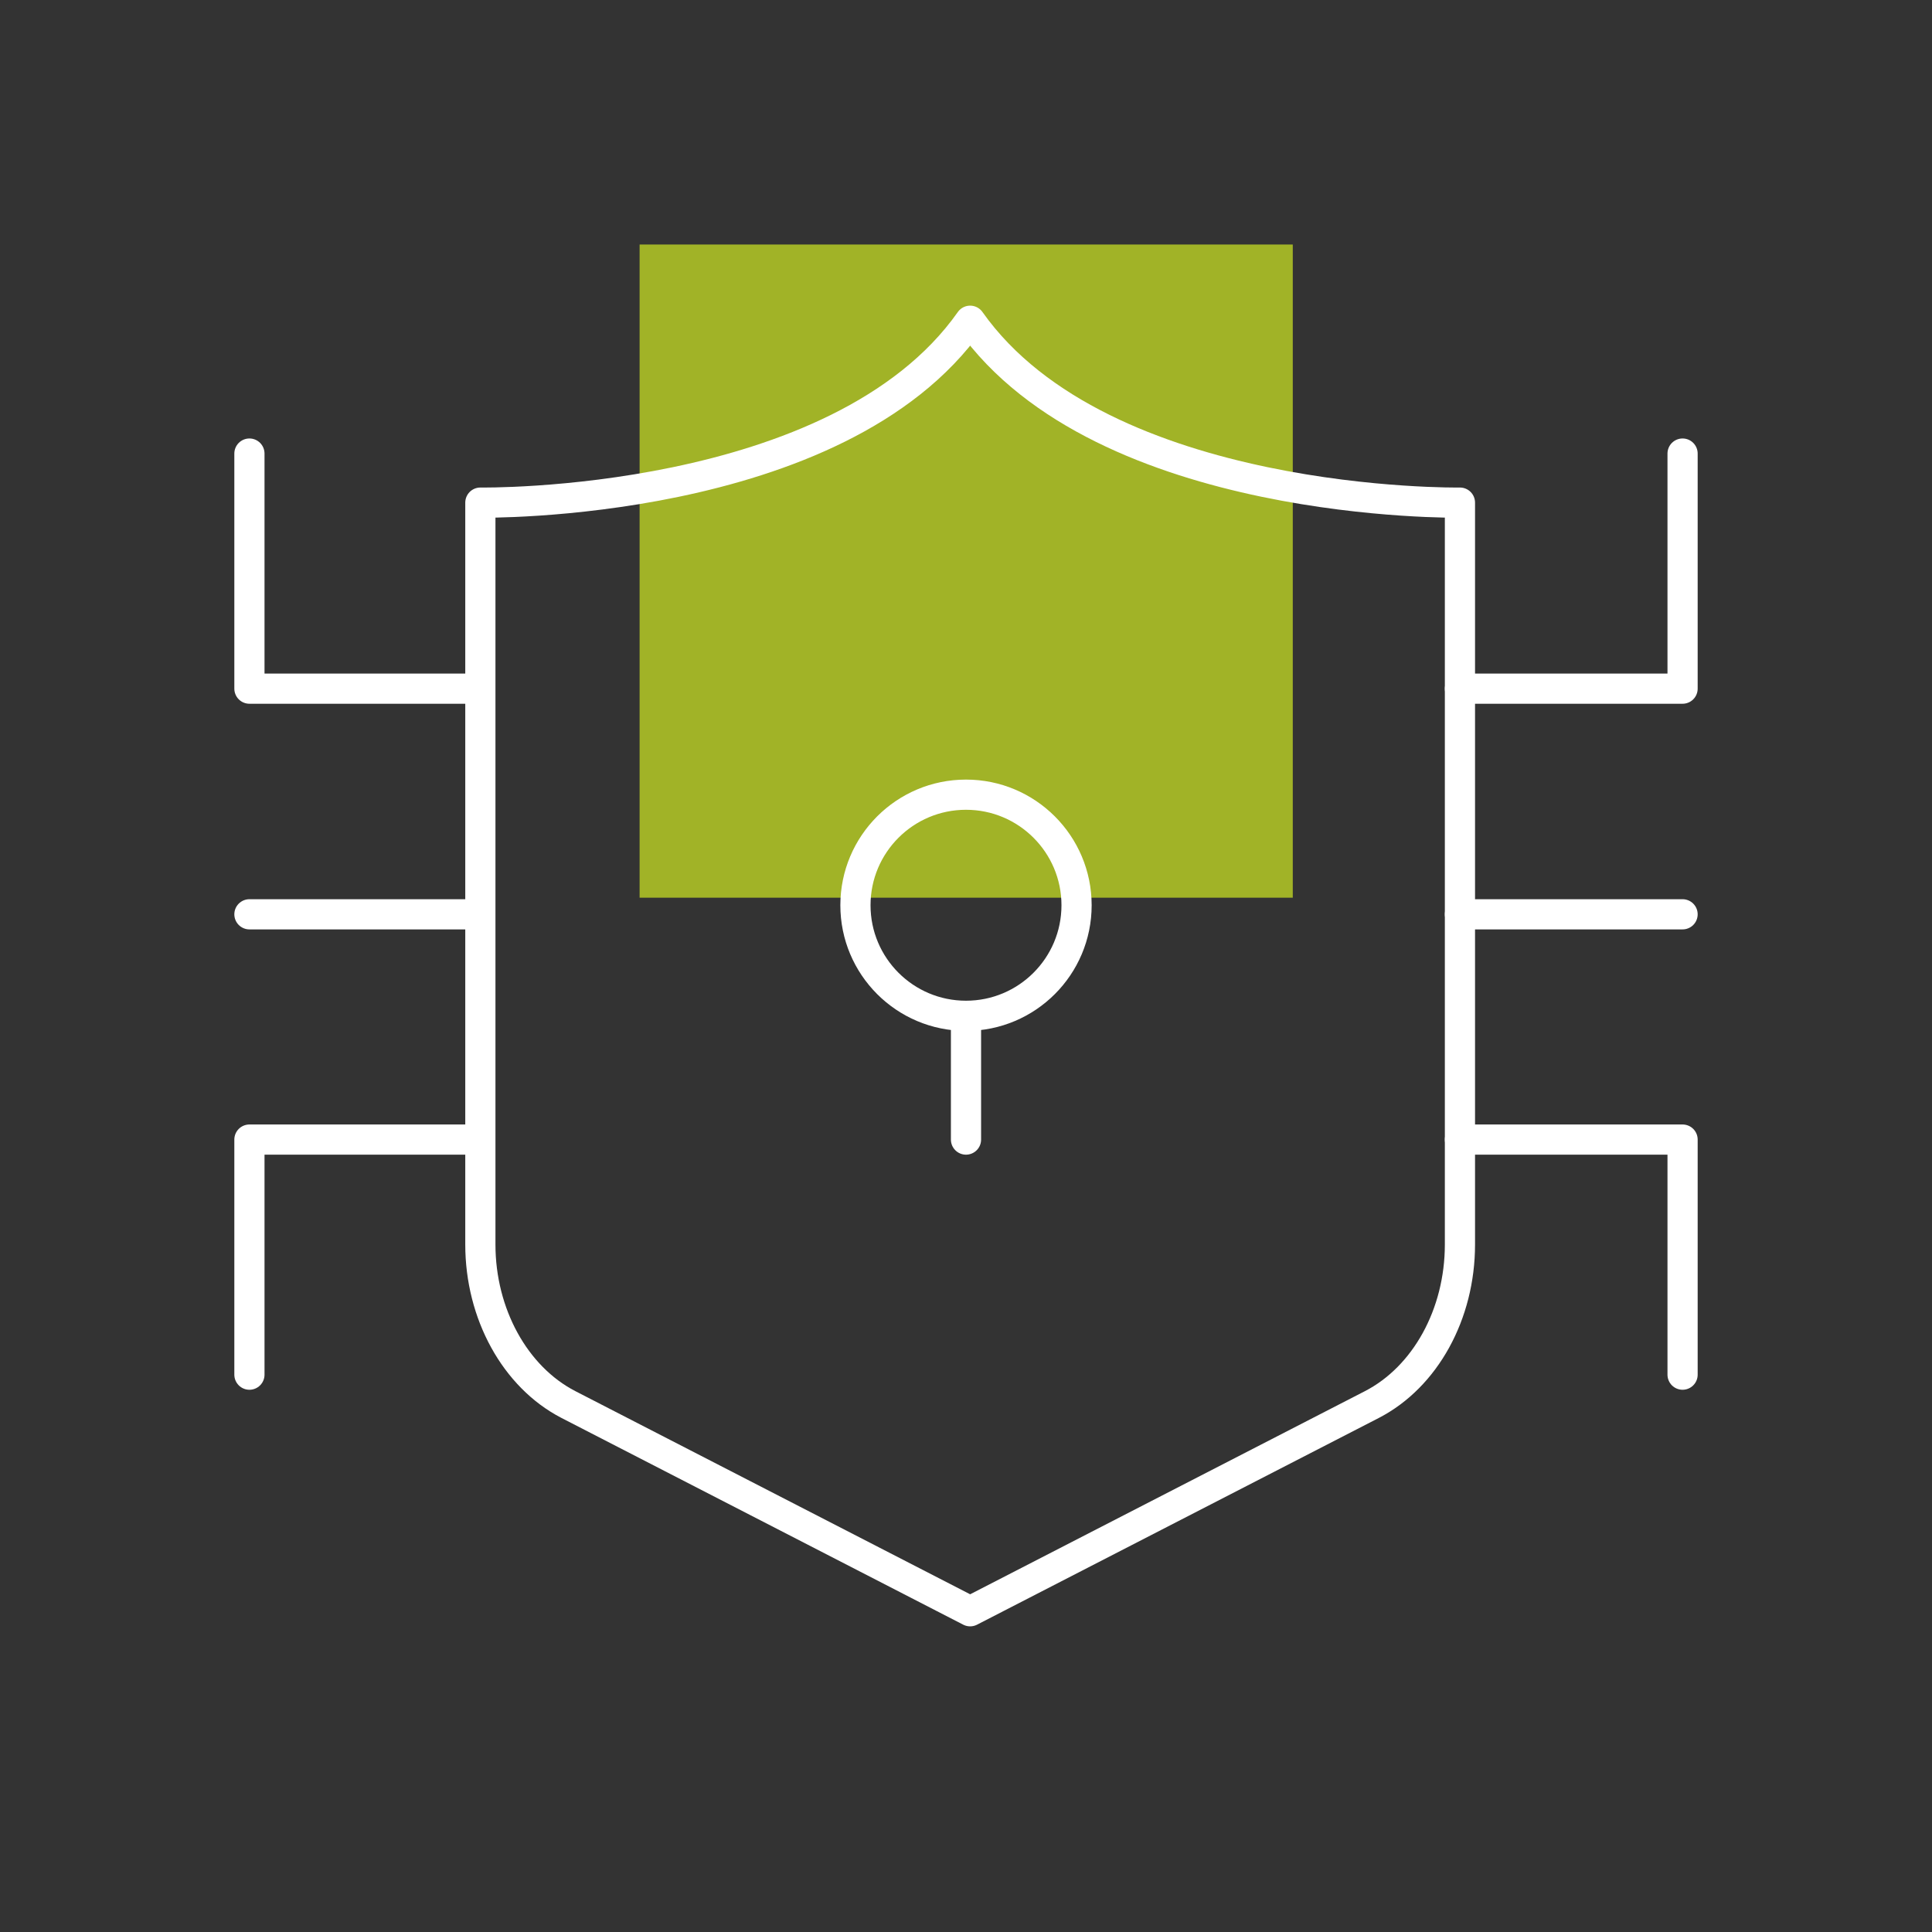 <svg xmlns="http://www.w3.org/2000/svg" width="512" height="512" viewBox="0 0 512 512" fill="none"><rect x="0" y="0" width="512" height="512" fill="#333333" stroke="none"/><g clip-path="url(#clip0_1_174)"><path d="M342.6 64.8H169.5V237.9H342.6V64.8Z" fill="#A1B327"></path><mask id="mask0_1_174" style="mask-type:luminance" maskUnits="userSpaceOnUse" x="0" y="0" width="512" height="512"><path d="M512 0H0V512H512V0Z" fill="white"></path></mask><g mask="url(#mask0_1_174)"><path d="M257.1 85C222.1 134.7 127.3 133.2 127.3 133.2V329.8C127.3 348.2 136.5 364.9 150.6 372.2L257.1 427L363.6 372.2C377.7 364.9 386.9 348.3 386.9 329.8V133.2C386.9 133.2 292.2 134.7 257.1 85Z" stroke="white" stroke-width="8" stroke-miterlimit="10" stroke-linecap="round" stroke-linejoin="round"></path></g><mask id="mask1_1_174" style="mask-type:luminance" maskUnits="userSpaceOnUse" x="0" y="0" width="512" height="512"><path d="M512 0H0V512H512V0Z" fill="white"></path></mask><g mask="url(#mask1_1_174)"><path d="M386.9 242.3H445.9" stroke="white" stroke-width="8" stroke-miterlimit="10" stroke-linecap="round" stroke-linejoin="round"></path></g><mask id="mask2_1_174" style="mask-type:luminance" maskUnits="userSpaceOnUse" x="0" y="0" width="512" height="512"><path d="M512 0H0V512H512V0Z" fill="white"></path></mask><g mask="url(#mask2_1_174)"><path d="M386.9 182.5H445.9V120.2" stroke="white" stroke-width="8" stroke-miterlimit="10" stroke-linecap="round" stroke-linejoin="round"></path></g><mask id="mask3_1_174" style="mask-type:luminance" maskUnits="userSpaceOnUse" x="0" y="0" width="512" height="512"><path d="M512 0H0V512H512V0Z" fill="white"></path></mask><g mask="url(#mask3_1_174)"><path d="M386.9 302H445.9V364.3" stroke="white" stroke-width="8" stroke-miterlimit="10" stroke-linecap="round" stroke-linejoin="round"></path></g><mask id="mask4_1_174" style="mask-type:luminance" maskUnits="userSpaceOnUse" x="0" y="0" width="512" height="512"><path d="M512 0H0V512H512V0Z" fill="white"></path></mask><g mask="url(#mask4_1_174)"><path d="M125.1 242.3H66.1" stroke="white" stroke-width="8" stroke-miterlimit="10" stroke-linecap="round" stroke-linejoin="round"></path></g><mask id="mask5_1_174" style="mask-type:luminance" maskUnits="userSpaceOnUse" x="0" y="0" width="512" height="512"><path d="M512 0H0V512H512V0Z" fill="white"></path></mask><g mask="url(#mask5_1_174)"><path d="M125.1 182.5H66.1V120.2" stroke="white" stroke-width="8" stroke-miterlimit="10" stroke-linecap="round" stroke-linejoin="round"></path></g><mask id="mask6_1_174" style="mask-type:luminance" maskUnits="userSpaceOnUse" x="0" y="0" width="512" height="512"><path d="M512 0H0V512H512V0Z" fill="white"></path></mask><g mask="url(#mask6_1_174)"><path d="M125.1 302H66.1V364.3" stroke="white" stroke-width="8" stroke-miterlimit="10" stroke-linecap="round" stroke-linejoin="round"></path></g><mask id="mask7_1_174" style="mask-type:luminance" maskUnits="userSpaceOnUse" x="0" y="0" width="512" height="512"><path d="M512 0H0V512H512V0Z" fill="white"></path></mask><g mask="url(#mask7_1_174)"><path d="M256 269.2C272.182 269.2 285.3 256.082 285.3 239.9C285.3 223.718 272.182 210.6 256 210.6C239.818 210.6 226.7 223.718 226.7 239.9C226.7 256.082 239.818 269.2 256 269.2Z" stroke="white" stroke-width="8" stroke-miterlimit="10" stroke-linecap="round" stroke-linejoin="round"></path></g><mask id="mask8_1_174" style="mask-type:luminance" maskUnits="userSpaceOnUse" x="0" y="0" width="512" height="512"><path d="M512 0H0V512H512V0Z" fill="white"></path></mask><g mask="url(#mask8_1_174)"><path d="M256 269.3V302" stroke="white" stroke-width="8" stroke-miterlimit="10" stroke-linecap="round" stroke-linejoin="round"></path></g></g><defs><clipPath id="clip0_1_174"><rect width="512" height="512" fill="white"></rect></clipPath></defs></svg>